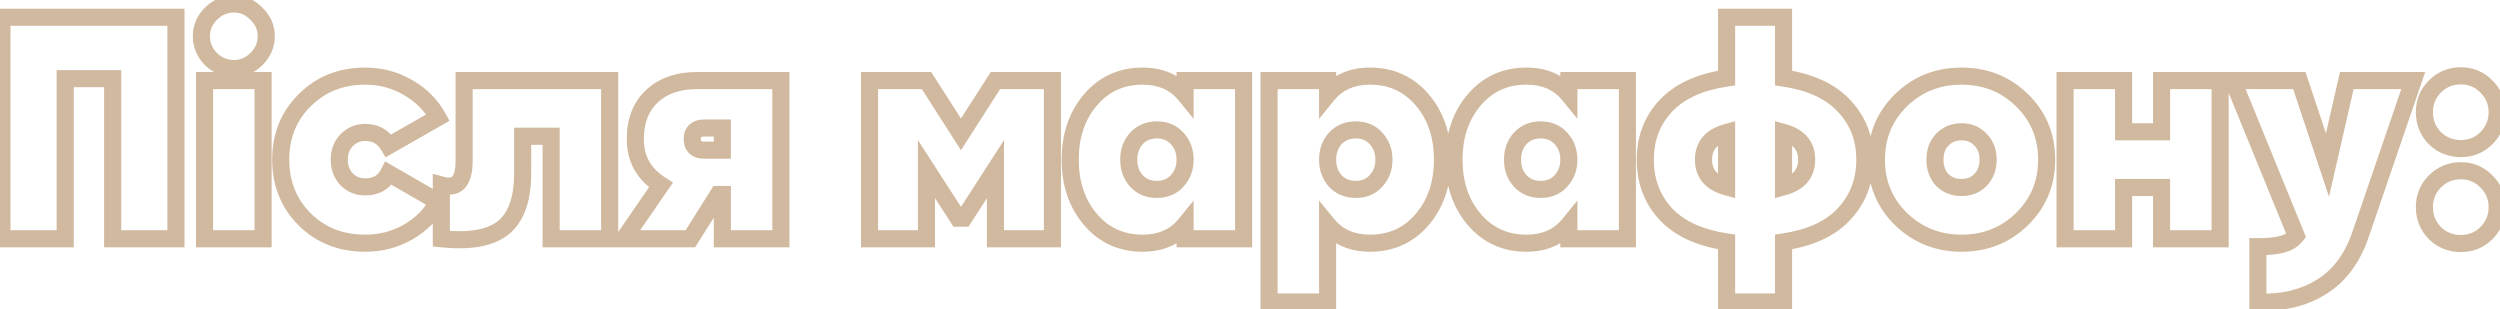 <?xml version="1.0" encoding="UTF-8"?> <svg xmlns="http://www.w3.org/2000/svg" width="356" height="44" viewBox="0 0 356 44" fill="none"><mask id="path-1-outside-1_511_2693" maskUnits="userSpaceOnUse" x="-1" y="-1" width="358" height="46" fill="black"><rect fill="white" x="-1" y="-1" width="358" height="46"></rect><path d="M25.055 2.459V34H16.044V11.2H9.285V34H0.273V2.459H25.055ZM33.319 9.759C32.057 9.759 30.961 9.308 30.029 8.407C29.128 7.476 28.678 6.394 28.678 5.163C28.678 3.931 29.128 2.865 30.029 1.964C30.961 1.032 32.057 0.567 33.319 0.567C34.55 0.567 35.617 1.032 36.518 1.964C37.449 2.865 37.915 3.931 37.915 5.163C37.915 6.394 37.449 7.476 36.518 8.407C35.617 9.308 34.55 9.759 33.319 9.759ZM29.128 34V11.471H37.464V34H29.128ZM52.004 34.631C48.55 34.631 45.681 33.504 43.398 31.251C41.115 28.968 39.974 26.13 39.974 22.735C39.974 19.341 41.115 16.517 43.398 14.264C45.681 11.982 48.55 10.84 52.004 10.84C54.227 10.84 56.255 11.381 58.087 12.462C59.949 13.514 61.376 14.94 62.368 16.743L55.339 20.753C54.587 19.491 53.476 18.86 52.004 18.86C50.953 18.86 50.067 19.236 49.346 19.987C48.655 20.708 48.309 21.624 48.309 22.735C48.309 23.847 48.655 24.778 49.346 25.529C50.067 26.25 50.953 26.61 52.004 26.61C53.566 26.61 54.678 25.965 55.339 24.673L62.368 28.728C61.376 30.561 59.949 32.002 58.087 33.054C56.255 34.105 54.227 34.631 52.004 34.631ZM86.817 11.471V34H78.481V19.401H74.426V24.673C74.426 28.338 73.51 30.921 71.678 32.423C69.845 33.895 66.902 34.42 62.846 34V26.34C63.958 26.64 64.769 26.52 65.279 25.98C65.82 25.409 66.091 24.372 66.091 22.871V11.471H86.817ZM111.195 11.471V34H102.859V27.692H102.274L98.309 34H88.846L94.118 26.34C91.685 24.808 90.468 22.63 90.468 19.807C90.468 17.223 91.249 15.196 92.811 13.724C94.403 12.222 96.566 11.471 99.3 11.471H111.195ZM100.336 18.23C99.165 18.23 98.579 18.755 98.579 19.807C98.579 20.858 99.165 21.384 100.336 21.384H102.859V18.23H100.336ZM149.865 11.471V34H141.754V24.087L137.248 31.071H136.437L131.932 24.087V34H123.821V11.471H131.932L136.843 19.131L141.754 11.471H149.865ZM168.755 11.471H177.091V34H168.755V31.972C167.314 33.745 165.301 34.631 162.718 34.631C159.684 34.631 157.206 33.504 155.283 31.251C153.361 28.998 152.399 26.16 152.399 22.735C152.399 19.311 153.361 16.472 155.283 14.219C157.206 11.966 159.684 10.84 162.718 10.84C165.301 10.84 167.314 11.726 168.755 13.498V11.471ZM161.816 25.754C162.567 26.565 163.544 26.971 164.745 26.971C165.947 26.971 166.908 26.565 167.629 25.754C168.38 24.943 168.755 23.937 168.755 22.735C168.755 21.534 168.38 20.528 167.629 19.716C166.908 18.905 165.947 18.5 164.745 18.5C163.544 18.5 162.567 18.905 161.816 19.716C161.096 20.528 160.735 21.534 160.735 22.735C160.735 23.937 161.096 24.943 161.816 25.754ZM195.09 10.84C198.123 10.84 200.602 11.966 202.524 14.219C204.447 16.472 205.408 19.311 205.408 22.735C205.408 26.16 204.447 28.998 202.524 31.251C200.602 33.504 198.123 34.631 195.09 34.631C192.506 34.631 190.494 33.745 189.052 31.972V43.012H180.716V11.471H189.052V13.498C190.494 11.726 192.506 10.84 195.09 10.84ZM190.133 25.754C190.884 26.565 191.86 26.971 193.062 26.971C194.263 26.971 195.225 26.565 195.946 25.754C196.697 24.943 197.072 23.937 197.072 22.735C197.072 21.534 196.697 20.528 195.946 19.716C195.225 18.905 194.263 18.5 193.062 18.5C191.86 18.5 190.884 18.905 190.133 19.716C189.412 20.528 189.052 21.534 189.052 22.735C189.052 23.937 189.412 24.943 190.133 25.754ZM223.406 11.471H231.742V34H223.406V31.972C221.964 33.745 219.952 34.631 217.368 34.631C214.334 34.631 211.856 33.504 209.934 31.251C208.011 28.998 207.05 26.16 207.05 22.735C207.05 19.311 208.011 16.472 209.934 14.219C211.856 11.966 214.334 10.84 217.368 10.84C219.952 10.84 221.964 11.726 223.406 13.498V11.471ZM216.467 25.754C217.218 26.565 218.194 26.971 219.396 26.971C220.598 26.971 221.559 26.565 222.28 25.754C223.031 24.943 223.406 23.937 223.406 22.735C223.406 21.534 223.031 20.528 222.28 19.716C221.559 18.905 220.598 18.5 219.396 18.5C218.194 18.5 217.218 18.905 216.467 19.716C215.746 20.528 215.386 21.534 215.386 22.735C215.386 23.937 215.746 24.943 216.467 25.754ZM265.558 22.735C265.558 25.769 264.582 28.338 262.629 30.44C260.707 32.543 257.823 33.88 253.978 34.451V43.012H245.867V34.451C242.022 33.88 239.124 32.543 237.171 30.44C235.249 28.338 234.287 25.769 234.287 22.735C234.287 19.732 235.249 17.193 237.171 15.121C239.124 13.018 242.022 11.681 245.867 11.11V2.459H253.978V11.11C257.823 11.681 260.707 13.018 262.629 15.121C264.582 17.193 265.558 19.732 265.558 22.735ZM245.867 18.86C243.675 19.461 242.578 20.753 242.578 22.735C242.578 24.718 243.675 26.01 245.867 26.61V18.86ZM253.978 26.61C256.171 26.01 257.267 24.718 257.267 22.735C257.267 20.753 256.171 19.461 253.978 18.86V26.61ZM279.322 34.631C275.957 34.631 273.089 33.489 270.716 31.206C268.373 28.923 267.201 26.1 267.201 22.735C267.201 19.371 268.373 16.547 270.716 14.264C273.059 11.982 275.927 10.84 279.322 10.84C282.716 10.84 285.585 11.982 287.928 14.264C290.271 16.547 291.442 19.371 291.442 22.735C291.442 26.1 290.271 28.923 287.928 31.206C285.585 33.489 282.716 34.631 279.322 34.631ZM276.573 25.619C277.294 26.34 278.21 26.701 279.322 26.701C280.433 26.701 281.334 26.34 282.025 25.619C282.746 24.868 283.107 23.907 283.107 22.735C283.107 21.564 282.746 20.618 282.025 19.897C281.334 19.146 280.433 18.77 279.322 18.77C278.21 18.77 277.294 19.146 276.573 19.897C275.882 20.618 275.537 21.564 275.537 22.735C275.537 23.907 275.882 24.868 276.573 25.619ZM307.808 11.471H316.144V34H307.808V26.701H302.401V34H294.066V11.471H302.401V18.77H307.808V11.471ZM334.182 11.471H343.644L336.164 33.324C334.993 36.779 333.13 39.287 330.577 40.849C328.054 42.441 325.035 43.162 321.52 43.012V35.127C323.052 35.127 324.224 35.006 325.035 34.766C325.846 34.556 326.492 34.15 326.972 33.549L317.961 11.471H327.423L331.433 23.501L334.182 11.471ZM354.066 19.672C353.075 20.663 351.859 21.158 350.417 21.158C348.975 21.158 347.743 20.663 346.722 19.672C345.731 18.65 345.235 17.419 345.235 15.977C345.235 14.535 345.731 13.318 346.722 12.327C347.743 11.306 348.975 10.795 350.417 10.795C351.859 10.795 353.075 11.306 354.066 12.327C355.088 13.318 355.598 14.535 355.598 15.977C355.598 17.419 355.088 18.65 354.066 19.672ZM354.066 33.189C353.075 34.18 351.859 34.676 350.417 34.676C348.975 34.676 347.743 34.18 346.722 33.189C345.731 32.168 345.235 30.936 345.235 29.494C345.235 28.052 345.731 26.836 346.722 25.845C347.743 24.823 348.975 24.312 350.417 24.312C351.859 24.312 353.075 24.823 354.066 25.845C355.088 26.836 355.598 28.052 355.598 29.494C355.598 30.936 355.088 32.168 354.066 33.189Z"></path></mask><path d="M25.055 2.459H26.273V1.241H25.055V2.459ZM25.055 34V35.218H26.273V34H25.055ZM16.044 34H14.826V35.218H16.044V34ZM16.044 11.2H17.262V9.983H16.044V11.2ZM9.285 11.2V9.983H8.067V11.2H9.285ZM9.285 34V35.218H10.503V34H9.285ZM0.273 34H-0.944V35.218H0.273V34ZM0.273 2.459V1.241H-0.944V2.459H0.273ZM23.838 2.459V34H26.273V2.459H23.838ZM25.055 32.782H16.044V35.218H25.055V32.782ZM17.262 34V11.2H14.826V34H17.262ZM16.044 9.983H9.285V12.418H16.044V9.983ZM8.067 11.2V34H10.503V11.2H8.067ZM9.285 32.782H0.273V35.218H9.285V32.782ZM1.491 34V2.459H-0.944V34H1.491ZM0.273 3.677H25.055V1.241H0.273V3.677ZM30.029 8.407L29.154 9.254L29.168 9.268L29.183 9.282L30.029 8.407ZM30.029 1.964L30.89 2.825L30.89 2.825L30.029 1.964ZM36.518 1.964L35.643 2.81L35.657 2.825L35.671 2.839L36.518 1.964ZM36.518 8.407L37.379 9.268L37.379 9.268L36.518 8.407ZM29.128 34H27.91V35.218H29.128V34ZM29.128 11.471V10.253H27.91V11.471H29.128ZM37.464 11.471H38.682V10.253H37.464V11.471ZM37.464 34V35.218H38.682V34H37.464ZM33.319 8.541C32.383 8.541 31.587 8.22 30.876 7.532L29.183 9.282C30.334 10.396 31.732 10.976 33.319 10.976V8.541ZM30.904 7.56C30.21 6.843 29.895 6.06 29.895 5.163H27.46C27.46 6.728 28.046 8.109 29.154 9.254L30.904 7.56ZM29.895 5.163C29.895 4.266 30.209 3.506 30.89 2.825L29.168 1.102C28.048 2.223 27.46 3.596 27.46 5.163H29.895ZM30.89 2.825C31.605 2.111 32.395 1.785 33.319 1.785V-0.651C31.719 -0.651 30.317 -0.046 29.168 1.102L30.89 2.825ZM33.319 1.785C34.202 1.785 34.958 2.102 35.643 2.81L37.393 1.117C36.276 -0.038 34.899 -0.651 33.319 -0.651V1.785ZM35.671 2.839C36.379 3.524 36.697 4.28 36.697 5.163H39.132C39.132 3.582 38.519 2.206 37.365 1.088L35.671 2.839ZM36.697 5.163C36.697 6.047 36.377 6.825 35.657 7.546L37.379 9.268C38.521 8.126 39.132 6.741 39.132 5.163H36.697ZM35.657 7.546C34.975 8.227 34.215 8.541 33.319 8.541V10.976C34.886 10.976 36.258 10.389 37.379 9.268L35.657 7.546ZM30.346 34V11.471H27.91V34H30.346ZM29.128 12.689H37.464V10.253H29.128V12.689ZM36.246 11.471V34H38.682V11.471H36.246ZM37.464 32.782H29.128V35.218H37.464V32.782ZM43.398 31.251L42.537 32.113L42.543 32.118L43.398 31.251ZM43.398 14.264L44.253 15.131L44.259 15.126L43.398 14.264ZM58.087 12.462L57.468 13.511L57.478 13.517L57.488 13.523L58.087 12.462ZM62.368 16.743L62.971 17.8L64.012 17.206L63.435 16.156L62.368 16.743ZM55.339 20.753L54.292 21.376L54.904 22.403L55.942 21.811L55.339 20.753ZM49.346 19.987L48.467 19.143L48.467 19.144L49.346 19.987ZM49.346 25.529L48.45 26.354L48.467 26.372L48.485 26.39L49.346 25.529ZM55.339 24.673L55.947 23.618L54.838 22.978L54.254 24.118L55.339 24.673ZM62.368 28.728L63.439 29.308L64.002 28.265L62.976 27.673L62.368 28.728ZM58.087 33.054L57.488 31.993L57.481 31.997L58.087 33.054ZM52.004 33.413C48.843 33.413 46.29 32.394 44.253 30.385L42.543 32.118C45.072 34.614 48.257 35.849 52.004 35.849V33.413ZM44.259 30.39C42.217 28.349 41.191 25.825 41.191 22.735H38.756C38.756 26.434 40.013 29.588 42.537 32.113L44.259 30.39ZM41.191 22.735C41.191 19.646 42.217 17.141 44.253 15.131L42.543 13.398C40.013 15.894 38.756 19.036 38.756 22.735H41.191ZM44.259 15.126C46.297 13.088 48.848 12.058 52.004 12.058V9.622C48.252 9.622 45.065 10.875 42.537 13.403L44.259 15.126ZM52.004 12.058C54.02 12.058 55.832 12.545 57.468 13.511L58.706 11.413C56.678 10.216 54.435 9.622 52.004 9.622V12.058ZM57.488 13.523C59.162 14.467 60.423 15.734 61.3 17.33L63.435 16.156C62.33 14.147 60.737 12.56 58.686 11.402L57.488 13.523ZM61.764 15.685L54.735 19.695L55.942 21.811L62.971 17.8L61.764 15.685ZM56.385 20.13C55.414 18.498 53.904 17.643 52.004 17.643V20.078C53.048 20.078 53.761 20.484 54.292 21.376L56.385 20.13ZM52.004 17.643C50.625 17.643 49.42 18.151 48.467 19.143L50.224 20.83C50.713 20.321 51.281 20.078 52.004 20.078V17.643ZM48.467 19.144C47.533 20.118 47.092 21.349 47.092 22.735H49.527C49.527 21.899 49.777 21.297 50.225 20.829L48.467 19.144ZM47.092 22.735C47.092 24.123 47.533 25.357 48.45 26.354L50.242 24.704C49.777 24.199 49.527 23.571 49.527 22.735H47.092ZM48.485 26.39C49.442 27.347 50.641 27.828 52.004 27.828V25.393C51.264 25.393 50.691 25.153 50.207 24.668L48.485 26.39ZM52.004 27.828C52.954 27.828 53.843 27.631 54.621 27.179C55.404 26.724 56 26.054 56.423 25.228L54.254 24.118C54.016 24.584 53.726 24.882 53.397 25.073C53.064 25.267 52.616 25.393 52.004 25.393V27.828ZM54.73 25.728L61.759 29.783L62.976 27.673L55.947 23.618L54.73 25.728ZM61.297 28.149C60.417 29.774 59.157 31.052 57.488 31.993L58.686 34.114C60.742 32.953 62.335 31.347 63.439 29.308L61.297 28.149ZM57.481 31.997C55.843 32.937 54.026 33.413 52.004 33.413V35.849C54.428 35.849 56.666 35.273 58.693 34.11L57.481 31.997ZM86.817 11.471H88.035V10.253H86.817V11.471ZM86.817 34V35.218H88.035V34H86.817ZM78.481 34H77.264V35.218H78.481V34ZM78.481 19.401H79.699V18.183H78.481V19.401ZM74.426 19.401V18.183H73.209V19.401H74.426ZM71.678 32.423L72.44 33.372L72.45 33.365L71.678 32.423ZM62.846 34H61.629V35.098L62.721 35.211L62.846 34ZM62.846 26.34L63.164 25.165L61.629 24.75V26.34H62.846ZM65.279 25.98L64.395 25.142L64.394 25.143L65.279 25.98ZM66.091 11.471V10.253H64.873V11.471H66.091ZM85.6 11.471V34H88.035V11.471H85.6ZM86.817 32.782H78.481V35.218H86.817V32.782ZM79.699 34V19.401H77.264V34H79.699ZM78.481 18.183H74.426V20.619H78.481V18.183ZM73.209 19.401V24.673H75.644V19.401H73.209ZM73.209 24.673C73.209 28.174 72.331 30.313 70.906 31.481L72.45 33.365C74.69 31.529 75.644 28.502 75.644 24.673H73.209ZM70.915 31.474C69.463 32.64 66.925 33.199 62.972 32.789L62.721 35.211C66.878 35.642 70.228 35.15 72.44 33.372L70.915 31.474ZM64.064 34V26.34H61.629V34H64.064ZM62.529 27.516C63.815 27.863 65.198 27.839 66.165 26.816L64.394 25.143C64.339 25.201 64.1 25.418 63.164 25.165L62.529 27.516ZM66.163 26.817C67.044 25.888 67.308 24.434 67.308 22.871H64.873C64.873 24.311 64.596 24.93 64.395 25.142L66.163 26.817ZM67.308 22.871V11.471H64.873V22.871H67.308ZM66.091 12.689H86.817V10.253H66.091V12.689ZM111.195 11.471H112.413V10.253H111.195V11.471ZM111.195 34V35.218H112.413V34H111.195ZM102.859 34H101.642V35.218H102.859V34ZM102.859 27.692H104.077V26.474H102.859V27.692ZM102.274 27.692V26.474H101.601L101.243 27.044L102.274 27.692ZM98.309 34V35.218H98.981L99.34 34.648L98.309 34ZM88.846 34L87.843 33.31L86.53 35.218H88.846V34ZM94.118 26.34L95.121 27.03L95.841 25.985L94.767 25.31L94.118 26.34ZM92.811 13.724L93.647 14.61L93.647 14.61L92.811 13.724ZM102.859 21.384V22.602H104.077V21.384H102.859ZM102.859 18.23H104.077V17.012H102.859V18.23ZM109.977 11.471V34H112.413V11.471H109.977ZM111.195 32.782H102.859V35.218H111.195V32.782ZM104.077 34V27.692H101.642V34H104.077ZM102.859 26.474H102.274V28.91H102.859V26.474ZM101.243 27.044L97.278 33.352L99.34 34.648L103.305 28.34L101.243 27.044ZM98.309 32.782H88.846V35.218H98.309V32.782ZM89.85 34.69L95.121 27.03L93.115 25.65L87.843 33.31L89.85 34.69ZM94.767 25.31C92.68 23.996 91.686 22.203 91.686 19.807H89.251C89.251 23.058 90.69 25.621 93.469 27.371L94.767 25.31ZM91.686 19.807C91.686 17.485 92.378 15.806 93.647 14.61L91.976 12.838C90.121 14.586 89.251 16.962 89.251 19.807H91.686ZM93.647 14.61C94.96 13.371 96.796 12.689 99.3 12.689V10.253C96.337 10.253 93.847 11.073 91.976 12.838L93.647 14.61ZM99.3 12.689H111.195V10.253H99.3V12.689ZM100.336 17.012C99.593 17.012 98.809 17.176 98.205 17.718C97.576 18.282 97.361 19.057 97.361 19.807H99.797C99.797 19.654 99.818 19.573 99.83 19.541C99.84 19.515 99.842 19.521 99.832 19.53C99.814 19.546 99.908 19.447 100.336 19.447V17.012ZM97.361 19.807C97.361 20.556 97.576 21.331 98.205 21.896C98.809 22.438 99.593 22.602 100.336 22.602V20.166C99.908 20.166 99.814 20.067 99.832 20.083C99.842 20.093 99.84 20.098 99.83 20.073C99.818 20.04 99.797 19.959 99.797 19.807H97.361ZM100.336 22.602H102.859V20.166H100.336V22.602ZM104.077 21.384V18.23H101.642V21.384H104.077ZM102.859 17.012H100.336V19.447H102.859V17.012ZM149.865 11.471H151.083V10.253H149.865V11.471ZM149.865 34V35.218H151.083V34H149.865ZM141.754 34H140.536V35.218H141.754V34ZM141.754 24.087H142.972V19.953L140.731 23.427L141.754 24.087ZM137.248 31.071V32.289H137.912L138.272 31.731L137.248 31.071ZM136.437 31.071L135.414 31.731L135.774 32.289H136.437V31.071ZM131.932 24.087L132.955 23.427L130.714 19.953V24.087H131.932ZM131.932 34V35.218H133.149V34H131.932ZM123.821 34H122.603V35.218H123.821V34ZM123.821 11.471V10.253H122.603V11.471H123.821ZM131.932 11.471L132.957 10.813L132.597 10.253H131.932V11.471ZM136.843 19.131L135.818 19.788L136.843 21.387L137.868 19.788L136.843 19.131ZM141.754 11.471V10.253H141.088L140.729 10.813L141.754 11.471ZM148.647 11.471V34H151.083V11.471H148.647ZM149.865 32.782H141.754V35.218H149.865V32.782ZM142.972 34V24.087H140.536V34H142.972ZM140.731 23.427L136.225 30.411L138.272 31.731L142.778 24.747L140.731 23.427ZM137.248 29.853H136.437V32.289H137.248V29.853ZM137.461 30.411L132.955 23.427L130.908 24.747L135.414 31.731L137.461 30.411ZM130.714 24.087V34H133.149V24.087H130.714ZM131.932 32.782H123.821V35.218H131.932V32.782ZM125.039 34V11.471H122.603V34H125.039ZM123.821 12.689H131.932V10.253H123.821V12.689ZM130.906 12.128L135.818 19.788L137.868 18.474L132.957 10.813L130.906 12.128ZM137.868 19.788L142.779 12.128L140.729 10.813L135.818 18.474L137.868 19.788ZM141.754 12.689H149.865V10.253H141.754V12.689ZM168.755 11.471V10.253H167.538V11.471H168.755ZM177.091 11.471H178.309V10.253H177.091V11.471ZM177.091 34V35.218H178.309V34H177.091ZM168.755 34H167.538V35.218H168.755V34ZM168.755 31.972H169.973V28.546L167.811 31.204L168.755 31.972ZM155.283 31.251L154.357 32.042L154.357 32.042L155.283 31.251ZM155.283 14.219L154.357 13.429L154.357 13.429L155.283 14.219ZM168.755 13.498L167.811 14.267L169.973 16.925V13.498H168.755ZM161.816 25.754L160.906 26.563L160.915 26.573L160.923 26.582L161.816 25.754ZM167.629 25.754L166.735 24.927L166.727 24.936L166.719 24.945L167.629 25.754ZM167.629 19.716L166.719 20.526L166.727 20.535L166.735 20.544L167.629 19.716ZM161.816 19.716L160.923 18.889L160.915 18.898L160.906 18.907L161.816 19.716ZM168.755 12.689H177.091V10.253H168.755V12.689ZM175.873 11.471V34H178.309V11.471H175.873ZM177.091 32.782H168.755V35.218H177.091V32.782ZM169.973 34V31.972H167.538V34H169.973ZM167.811 31.204C166.632 32.653 164.989 33.413 162.718 33.413V35.849C165.613 35.849 167.995 34.837 169.7 32.741L167.811 31.204ZM162.718 33.413C160.03 33.413 157.894 32.435 156.209 30.461L154.357 32.042C156.517 34.574 159.337 35.849 162.718 35.849V33.413ZM156.209 30.461C154.504 28.462 153.617 25.918 153.617 22.735H151.181C151.181 26.402 152.217 29.535 154.357 32.042L156.209 30.461ZM153.617 22.735C153.617 19.553 154.504 17.009 156.209 15.01L154.357 13.429C152.217 15.936 151.181 19.069 151.181 22.735H153.617ZM156.209 15.01C157.894 13.036 160.03 12.058 162.718 12.058V9.622C159.337 9.622 156.517 10.897 154.357 13.429L156.209 15.01ZM162.718 12.058C164.989 12.058 166.632 12.818 167.811 14.267L169.7 12.73C167.995 10.634 165.613 9.622 162.718 9.622V12.058ZM169.973 13.498V11.471H167.538V13.498H169.973ZM160.923 26.582C161.926 27.665 163.237 28.189 164.745 28.189V25.753C163.85 25.753 163.209 25.466 162.71 24.927L160.923 26.582ZM164.745 28.189C166.253 28.189 167.561 27.664 168.539 26.563L166.719 24.945C166.255 25.467 165.641 25.753 164.745 25.753V28.189ZM168.523 26.582C169.501 25.525 169.973 24.215 169.973 22.735H167.538C167.538 23.659 167.259 24.361 166.735 24.927L168.523 26.582ZM169.973 22.735C169.973 21.256 169.501 19.946 168.523 18.889L166.735 20.544C167.259 21.109 167.538 21.812 167.538 22.735H169.973ZM168.539 18.907C167.561 17.807 166.253 17.282 164.745 17.282V19.718C165.641 19.718 166.255 20.004 166.719 20.526L168.539 18.907ZM164.745 17.282C163.237 17.282 161.926 17.806 160.923 18.889L162.71 20.544C163.209 20.005 163.85 19.718 164.745 19.718V17.282ZM160.906 18.907C159.965 19.966 159.517 21.27 159.517 22.735H161.953C161.953 21.798 162.226 21.089 162.727 20.526L160.906 18.907ZM159.517 22.735C159.517 24.201 159.965 25.505 160.906 26.563L162.727 24.945C162.226 24.382 161.953 23.673 161.953 22.735H159.517ZM202.524 14.219L203.451 13.429L203.451 13.429L202.524 14.219ZM202.524 31.251L203.451 32.042L203.451 32.042L202.524 31.251ZM189.052 31.972L189.996 31.204L187.834 28.546V31.972H189.052ZM189.052 43.012V44.229H190.27V43.012H189.052ZM180.716 43.012H179.498V44.229H180.716V43.012ZM180.716 11.471V10.253H179.498V11.471H180.716ZM189.052 11.471H190.27V10.253H189.052V11.471ZM189.052 13.498H187.834V16.925L189.996 14.267L189.052 13.498ZM190.133 25.754L189.223 26.563L189.231 26.573L189.24 26.582L190.133 25.754ZM195.946 25.754L195.052 24.927L195.044 24.936L195.035 24.945L195.946 25.754ZM195.946 19.716L195.035 20.526L195.044 20.535L195.052 20.544L195.946 19.716ZM190.133 19.716L189.24 18.889L189.231 18.898L189.223 18.907L190.133 19.716ZM195.09 12.058C197.777 12.058 199.913 13.036 201.598 15.01L203.451 13.429C201.29 10.897 198.47 9.622 195.09 9.622V12.058ZM201.598 15.01C203.303 17.009 204.19 19.553 204.19 22.735H206.626C206.626 19.069 205.59 15.936 203.451 13.429L201.598 15.01ZM204.19 22.735C204.19 25.918 203.303 28.462 201.598 30.461L203.451 32.042C205.59 29.535 206.626 26.402 206.626 22.735H204.19ZM201.598 30.461C199.913 32.435 197.777 33.413 195.09 33.413V35.849C198.47 35.849 201.29 34.574 203.451 32.042L201.598 30.461ZM195.09 33.413C192.819 33.413 191.175 32.653 189.996 31.204L188.107 32.741C189.812 34.837 192.194 35.849 195.09 35.849V33.413ZM187.834 31.972V43.012H190.27V31.972H187.834ZM189.052 41.794H180.716V44.229H189.052V41.794ZM181.934 43.012V11.471H179.498V43.012H181.934ZM180.716 12.689H189.052V10.253H180.716V12.689ZM187.834 11.471V13.498H190.27V11.471H187.834ZM189.996 14.267C191.175 12.818 192.819 12.058 195.09 12.058V9.622C192.194 9.622 189.812 10.634 188.107 12.73L189.996 14.267ZM189.24 26.582C190.243 27.665 191.554 28.189 193.062 28.189V25.753C192.167 25.753 191.526 25.466 191.027 24.927L189.24 26.582ZM193.062 28.189C194.57 28.189 195.877 27.664 196.856 26.563L195.035 24.945C194.572 25.467 193.957 25.753 193.062 25.753V28.189ZM196.839 26.582C197.818 25.525 198.29 24.215 198.29 22.735H195.854C195.854 23.659 195.576 24.361 195.052 24.927L196.839 26.582ZM198.29 22.735C198.29 21.256 197.818 19.946 196.839 18.889L195.052 20.544C195.576 21.109 195.854 21.812 195.854 22.735H198.29ZM196.856 18.907C195.877 17.807 194.57 17.282 193.062 17.282V19.718C193.957 19.718 194.572 20.004 195.035 20.526L196.856 18.907ZM193.062 17.282C191.554 17.282 190.243 17.806 189.24 18.889L191.027 20.544C191.526 20.005 192.167 19.718 193.062 19.718V17.282ZM189.223 18.907C188.282 19.966 187.834 21.27 187.834 22.735H190.27C190.27 21.798 190.542 21.089 191.043 20.526L189.223 18.907ZM187.834 22.735C187.834 24.201 188.282 25.505 189.223 26.563L191.043 24.945C190.542 24.382 190.27 23.673 190.27 22.735H187.834ZM223.406 11.471V10.253H222.188V11.471H223.406ZM231.742 11.471H232.96V10.253H231.742V11.471ZM231.742 34V35.218H232.96V34H231.742ZM223.406 34H222.188V35.218H223.406V34ZM223.406 31.972H224.624V28.546L222.462 31.204L223.406 31.972ZM209.934 31.251L209.007 32.042L209.007 32.042L209.934 31.251ZM209.934 14.219L209.007 13.429L209.007 13.429L209.934 14.219ZM223.406 13.498L222.462 14.267L224.624 16.925V13.498H223.406ZM216.467 25.754L215.557 26.563L215.565 26.573L215.574 26.582L216.467 25.754ZM222.28 25.754L221.386 24.927L221.378 24.936L221.37 24.945L222.28 25.754ZM222.28 19.716L221.37 20.526L221.378 20.535L221.386 20.544L222.28 19.716ZM216.467 19.716L215.574 18.889L215.565 18.898L215.557 18.907L216.467 19.716ZM223.406 12.689H231.742V10.253H223.406V12.689ZM230.524 11.471V34H232.96V11.471H230.524ZM231.742 32.782H223.406V35.218H231.742V32.782ZM224.624 34V31.972H222.188V34H224.624ZM222.462 31.204C221.283 32.653 219.639 33.413 217.368 33.413V35.849C220.264 35.849 222.646 34.837 224.351 32.741L222.462 31.204ZM217.368 33.413C214.681 33.413 212.545 32.435 210.86 30.461L209.007 32.042C211.168 34.574 213.988 35.849 217.368 35.849V33.413ZM210.86 30.461C209.155 28.462 208.268 25.918 208.268 22.735H205.832C205.832 26.402 206.868 29.535 209.007 32.042L210.86 30.461ZM208.268 22.735C208.268 19.553 209.155 17.009 210.86 15.01L209.007 13.429C206.868 15.936 205.832 19.069 205.832 22.735H208.268ZM210.86 15.01C212.545 13.036 214.681 12.058 217.368 12.058V9.622C213.988 9.622 211.168 10.897 209.007 13.429L210.86 15.01ZM217.368 12.058C219.639 12.058 221.283 12.818 222.462 14.267L224.351 12.73C222.646 10.634 220.264 9.622 217.368 9.622V12.058ZM224.624 13.498V11.471H222.188V13.498H224.624ZM215.574 26.582C216.577 27.665 217.888 28.189 219.396 28.189V25.753C218.501 25.753 217.86 25.466 217.361 24.927L215.574 26.582ZM219.396 28.189C220.904 28.189 222.212 27.664 223.19 26.563L221.37 24.945C220.906 25.467 220.291 25.753 219.396 25.753V28.189ZM223.173 26.582C224.152 25.525 224.624 24.215 224.624 22.735H222.188C222.188 23.659 221.91 24.361 221.386 24.927L223.173 26.582ZM224.624 22.735C224.624 21.256 224.152 19.946 223.173 18.889L221.386 20.544C221.91 21.109 222.188 21.812 222.188 22.735H224.624ZM223.19 18.907C222.212 17.807 220.904 17.282 219.396 17.282V19.718C220.291 19.718 220.906 20.004 221.37 20.526L223.19 18.907ZM219.396 17.282C217.888 17.282 216.577 17.806 215.574 18.889L217.361 20.544C217.86 20.005 218.501 19.718 219.396 19.718V17.282ZM215.557 18.907C214.616 19.966 214.168 21.27 214.168 22.735H216.604C216.604 21.798 216.876 21.089 217.377 20.526L215.557 18.907ZM214.168 22.735C214.168 24.201 214.616 25.505 215.557 26.563L217.377 24.945C216.876 24.382 216.604 23.673 216.604 22.735H214.168ZM262.629 30.44L261.737 29.612L261.73 29.619L262.629 30.44ZM253.978 34.451L253.799 33.246L252.76 33.4V34.451H253.978ZM253.978 43.012V44.229H255.196V43.012H253.978ZM245.867 43.012H244.65V44.229H245.867V43.012ZM245.867 34.451H247.085V33.4L246.046 33.246L245.867 34.451ZM237.171 30.44L236.272 31.262L236.279 31.269L237.171 30.44ZM237.171 15.121L236.279 14.292L236.278 14.292L237.171 15.121ZM245.867 11.11L246.046 12.315L247.085 12.161V11.11H245.867ZM245.867 2.459V1.241H244.65V2.459H245.867ZM253.978 2.459H255.196V1.241H253.978V2.459ZM253.978 11.11H252.76V12.161L253.799 12.315L253.978 11.11ZM262.629 15.121L261.73 15.942L261.736 15.949L261.743 15.956L262.629 15.121ZM245.867 18.86H247.085V17.264L245.546 17.686L245.867 18.86ZM245.867 26.61L245.546 27.785L247.085 28.207V26.61H245.867ZM253.978 26.61H252.76V28.207L254.3 27.785L253.978 26.61ZM253.978 18.86L254.3 17.686L252.76 17.264V18.86H253.978ZM264.34 22.735C264.34 25.481 263.467 27.748 261.737 29.612L263.521 31.269C265.696 28.927 266.776 26.057 266.776 22.735H264.34ZM261.73 29.619C260.055 31.451 257.468 32.702 253.799 33.246L254.157 35.655C258.178 35.058 261.358 33.636 263.528 31.262L261.73 29.619ZM252.76 34.451V43.012H255.196V34.451H252.76ZM253.978 41.794H245.867V44.229H253.978V41.794ZM247.085 43.012V34.451H244.65V43.012H247.085ZM246.046 33.246C242.378 32.702 239.771 31.45 238.064 29.612L236.279 31.269C238.477 33.636 241.667 35.058 245.689 35.655L246.046 33.246ZM238.07 29.619C236.367 27.756 235.505 25.487 235.505 22.735H233.07C233.07 26.052 234.131 28.919 236.272 31.262L238.07 29.619ZM235.505 22.735C235.505 20.018 236.364 17.781 238.064 15.949L236.278 14.292C234.133 16.605 233.07 19.445 233.07 22.735H235.505ZM238.064 15.949C239.771 14.111 242.378 12.859 246.046 12.315L245.689 9.906C241.667 10.503 238.477 11.925 236.279 14.292L238.064 15.949ZM247.085 11.11V2.459H244.65V11.11H247.085ZM245.867 3.677H253.978V1.241H245.867V3.677ZM252.76 2.459V11.11H255.196V2.459H252.76ZM253.799 12.315C257.468 12.86 260.055 14.11 261.73 15.942L263.528 14.299C261.358 11.925 258.178 10.503 254.157 9.906L253.799 12.315ZM261.743 15.956C263.47 17.789 264.34 20.023 264.34 22.735H266.776C266.776 19.44 265.693 16.598 263.516 14.286L261.743 15.956ZM245.546 17.686C244.292 18.029 243.225 18.605 242.472 19.492C241.706 20.394 241.36 21.507 241.36 22.735H243.796C243.796 21.981 243.998 21.457 244.329 21.068C244.672 20.663 245.25 20.292 246.189 20.035L245.546 17.686ZM241.36 22.735C241.36 23.964 241.706 25.077 242.472 25.979C243.225 26.866 244.292 27.442 245.546 27.785L246.189 25.436C245.25 25.179 244.672 24.808 244.329 24.403C243.998 24.014 243.796 23.49 243.796 22.735H241.36ZM247.085 26.61V18.86H244.65V26.61H247.085ZM254.3 27.785C255.553 27.442 256.62 26.866 257.373 25.979C258.139 25.077 258.485 23.964 258.485 22.735H256.049C256.049 23.49 255.847 24.014 255.516 24.403C255.173 24.808 254.595 25.179 253.656 25.436L254.3 27.785ZM258.485 22.735C258.485 21.507 258.139 20.394 257.373 19.492C256.62 18.605 255.553 18.029 254.3 17.686L253.656 20.035C254.595 20.292 255.173 20.663 255.516 21.068C255.847 21.457 256.049 21.981 256.049 22.735H258.485ZM252.76 18.86V26.61H255.196V18.86H252.76ZM270.716 31.206L269.866 32.079L269.871 32.084L270.716 31.206ZM270.716 14.264L269.866 13.392L269.866 13.392L270.716 14.264ZM287.928 14.264L288.778 13.392L287.928 14.264ZM287.928 31.206L287.078 30.334L287.078 30.334L287.928 31.206ZM276.573 25.619L275.677 26.444L275.694 26.462L275.712 26.48L276.573 25.619ZM282.025 25.619L281.147 24.776L281.146 24.777L282.025 25.619ZM282.025 19.897L281.129 20.721L281.146 20.74L281.164 20.758L282.025 19.897ZM276.573 19.897L275.695 19.053L275.694 19.054L276.573 19.897ZM279.322 33.413C276.265 33.413 273.701 32.388 271.56 30.329L269.871 32.084C272.477 34.59 275.65 35.849 279.322 35.849V33.413ZM271.566 30.334C269.465 28.288 268.419 25.782 268.419 22.735H265.983C265.983 26.418 267.28 29.559 269.866 32.079L271.566 30.334ZM268.419 22.735C268.419 19.689 269.465 17.183 271.566 15.137L269.866 13.392C267.28 15.912 265.983 19.053 265.983 22.735H268.419ZM271.566 15.137C273.672 13.084 276.232 12.058 279.322 12.058V9.622C275.623 9.622 272.446 10.879 269.866 13.392L271.566 15.137ZM279.322 12.058C282.412 12.058 284.972 13.084 287.078 15.137L288.778 13.392C286.198 10.879 283.02 9.622 279.322 9.622V12.058ZM287.078 15.137C289.178 17.183 290.225 19.689 290.225 22.735H292.66C292.66 19.053 291.363 15.912 288.778 13.392L287.078 15.137ZM290.225 22.735C290.225 25.782 289.178 28.288 287.078 30.334L288.778 32.079C291.363 29.559 292.66 26.418 292.66 22.735H290.225ZM287.078 30.334C284.972 32.386 282.412 33.413 279.322 33.413V35.849C283.02 35.849 286.198 34.592 288.778 32.079L287.078 30.334ZM275.712 26.48C276.683 27.451 277.919 27.918 279.322 27.918V25.483C278.501 25.483 277.905 25.229 277.434 24.758L275.712 26.48ZM279.322 27.918C280.724 27.918 281.957 27.451 282.905 26.462L281.146 24.777C280.712 25.23 280.143 25.483 279.322 25.483V27.918ZM282.904 26.462C283.87 25.456 284.324 24.179 284.324 22.735H281.889C281.889 23.635 281.622 24.281 281.147 24.776L282.904 26.462ZM284.324 22.735C284.324 21.293 283.87 20.019 282.886 19.036L281.164 20.758C281.622 21.216 281.889 21.835 281.889 22.735H284.324ZM282.922 19.072C281.978 18.047 280.74 17.552 279.322 17.552V19.988C280.127 19.988 280.691 20.245 281.129 20.721L282.922 19.072ZM279.322 17.552C277.904 17.552 276.662 18.046 275.695 19.053L277.452 20.74C277.926 20.246 278.517 19.988 279.322 19.988V17.552ZM275.694 19.054C274.749 20.041 274.319 21.308 274.319 22.735H276.755C276.755 21.82 277.016 21.195 277.452 20.739L275.694 19.054ZM274.319 22.735C274.319 24.164 274.749 25.435 275.677 26.444L277.469 24.795C277.016 24.302 276.755 23.65 276.755 22.735H274.319ZM307.808 11.471V10.253H306.591V11.471H307.808ZM316.144 11.471H317.362V10.253H316.144V11.471ZM316.144 34V35.218H317.362V34H316.144ZM307.808 34H306.591V35.218H307.808V34ZM307.808 26.701H309.026V25.483H307.808V26.701ZM302.401 26.701V25.483H301.184V26.701H302.401ZM302.401 34V35.218H303.619V34H302.401ZM294.066 34H292.848V35.218H294.066V34ZM294.066 11.471V10.253H292.848V11.471H294.066ZM302.401 11.471H303.619V10.253H302.401V11.471ZM302.401 18.77H301.184V19.988H302.401V18.77ZM307.808 18.77V19.988H309.026V18.77H307.808ZM307.808 12.689H316.144V10.253H307.808V12.689ZM314.926 11.471V34H317.362V11.471H314.926ZM316.144 32.782H307.808V35.218H316.144V32.782ZM309.026 34V26.701H306.591V34H309.026ZM307.808 25.483H302.401V27.918H307.808V25.483ZM301.184 26.701V34H303.619V26.701H301.184ZM302.401 32.782H294.066V35.218H302.401V32.782ZM295.283 34V11.471H292.848V34H295.283ZM294.066 12.689H302.401V10.253H294.066V12.689ZM301.184 11.471V18.77H303.619V11.471H301.184ZM302.401 19.988H307.808V17.552H302.401V19.988ZM309.026 18.77V11.471H306.591V18.77H309.026ZM334.182 11.471V10.253H333.211L332.994 11.2L334.182 11.471ZM343.644 11.471L344.796 11.865L345.348 10.253H343.644V11.471ZM336.164 33.324L335.012 32.93L335.011 32.933L336.164 33.324ZM330.577 40.849L329.942 39.81L329.934 39.814L329.927 39.819L330.577 40.849ZM321.52 43.012H320.303V44.178L321.468 44.228L321.52 43.012ZM321.52 35.127V33.909H320.303V35.127H321.52ZM325.035 34.766L324.729 33.587L324.709 33.592L324.689 33.598L325.035 34.766ZM326.972 33.549L327.923 34.31L328.37 33.752L328.1 33.089L326.972 33.549ZM317.961 11.471V10.253H316.148L316.833 11.931L317.961 11.471ZM327.423 11.471L328.578 11.086L328.301 10.253H327.423V11.471ZM331.433 23.501L330.278 23.887L331.652 28.01L332.62 23.773L331.433 23.501ZM334.182 12.689H343.644V10.253H334.182V12.689ZM342.492 11.076L335.012 32.93L337.316 33.718L344.796 11.865L342.492 11.076ZM335.011 32.933C333.91 36.179 332.202 38.427 329.942 39.81L331.213 41.888C334.059 40.146 336.075 37.378 337.318 33.715L335.011 32.933ZM329.927 39.819C327.649 41.257 324.885 41.937 321.572 41.795L321.468 44.228C325.185 44.387 328.459 43.625 331.227 41.879L329.927 39.819ZM322.738 43.012V35.127H320.303V43.012H322.738ZM321.52 36.344C323.091 36.344 324.401 36.224 325.381 35.934L324.689 33.598C324.046 33.789 323.014 33.909 321.52 33.909V36.344ZM325.34 35.945C326.382 35.675 327.264 35.135 327.923 34.31L326.021 32.789C325.72 33.166 325.31 33.437 324.729 33.587L325.34 35.945ZM328.1 33.089L319.088 11.011L316.833 11.931L325.845 34.01L328.1 33.089ZM317.961 12.689H327.423V10.253H317.961V12.689ZM326.268 11.856L330.278 23.887L332.588 23.116L328.578 11.086L326.268 11.856ZM332.62 23.773L335.369 11.742L332.994 11.2L330.246 23.23L332.62 23.773ZM346.722 19.672L345.848 20.52L345.861 20.533L345.874 20.545L346.722 19.672ZM346.722 12.327L345.861 11.466L345.861 11.466L346.722 12.327ZM354.066 12.327L353.193 13.175L353.205 13.188L353.218 13.201L354.066 12.327ZM354.066 33.189L353.205 32.328L353.205 32.328L354.066 33.189ZM346.722 33.189L345.848 34.037L345.861 34.05L345.874 34.063L346.722 33.189ZM346.722 25.845L345.861 24.983L345.861 24.983L346.722 25.845ZM354.066 25.845L353.193 26.693L353.205 26.706L353.218 26.718L354.066 25.845ZM353.205 18.81C352.45 19.566 351.546 19.941 350.417 19.941V22.376C352.171 22.376 353.701 21.759 354.928 20.533L353.205 18.81ZM350.417 19.941C349.287 19.941 348.361 19.565 347.57 18.798L345.874 20.545C347.126 21.76 348.663 22.376 350.417 22.376V19.941ZM347.596 18.823C346.828 18.032 346.453 17.107 346.453 15.977H344.017C344.017 17.731 344.633 19.268 345.848 20.52L347.596 18.823ZM346.453 15.977C346.453 14.848 346.827 13.944 347.583 13.188L345.861 11.466C344.634 12.693 344.017 14.222 344.017 15.977H346.453ZM347.583 13.188C348.376 12.395 349.298 12.013 350.417 12.013V9.577C348.651 9.577 347.11 10.217 345.861 11.466L347.583 13.188ZM350.417 12.013C351.534 12.013 352.434 12.393 353.193 13.175L354.94 11.479C353.716 10.218 352.183 9.577 350.417 9.577V12.013ZM353.218 13.201C354 13.959 354.381 14.859 354.381 15.977H356.816C356.816 14.21 356.176 12.677 354.915 11.453L353.218 13.201ZM354.381 15.977C354.381 17.095 353.999 18.017 353.205 18.81L354.928 20.533C356.177 19.283 356.816 17.742 356.816 15.977H354.381ZM353.205 32.328C352.45 33.084 351.546 33.458 350.417 33.458V35.894C352.171 35.894 353.701 35.277 354.928 34.05L353.205 32.328ZM350.417 33.458C349.287 33.458 348.361 33.083 347.57 32.315L345.874 34.063C347.126 35.278 348.663 35.894 350.417 35.894V33.458ZM347.596 32.341C346.828 31.55 346.453 30.624 346.453 29.494H344.017C344.017 31.248 344.633 32.785 345.848 34.037L347.596 32.341ZM346.453 29.494C346.453 28.365 346.827 27.461 347.583 26.706L345.861 24.983C344.634 26.21 344.017 27.74 344.017 29.494H346.453ZM347.583 26.706C348.376 25.912 349.298 25.53 350.417 25.53V23.095C348.651 23.095 347.11 23.734 345.861 24.983L347.583 26.706ZM350.417 25.53C351.534 25.53 352.434 25.911 353.193 26.693L354.94 24.996C353.716 23.735 352.183 23.095 350.417 23.095V25.53ZM353.218 26.718C354 27.477 354.381 28.377 354.381 29.494H356.816C356.816 27.728 356.176 26.195 354.915 24.971L353.218 26.718ZM354.381 29.494C354.381 30.612 353.999 31.535 353.205 32.328L354.928 34.05C356.177 32.801 356.816 31.26 356.816 29.494H354.381Z" fill="#D0B99E" mask="url(#path-1-outside-1_511_2693)"></path></svg> 